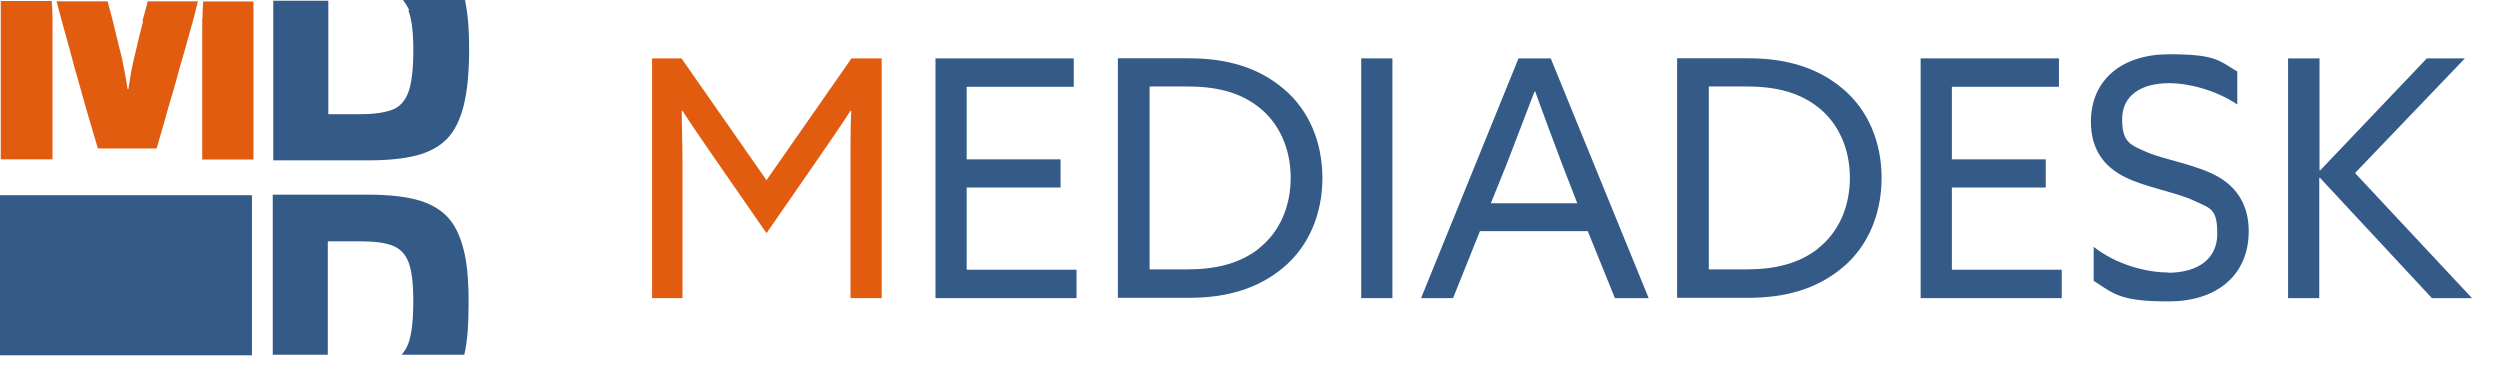 <svg width="88" height="13" viewBox="0 0 88 13" fill="none" xmlns="http://www.w3.org/2000/svg">
<path d="M0.018 5.608H1.849V0.642C1.849 0.428 1.831 0.232 1.822 0.035H0.027V5.599L0.009 5.617L0.018 5.608Z" fill="#E25C10"/>
<path d="M5.037 0.752C4.912 1.217 4.814 1.654 4.716 2.065C4.617 2.476 4.564 2.824 4.519 3.137H4.492C4.448 2.824 4.376 2.476 4.296 2.065C4.198 1.654 4.082 1.217 3.974 0.752C3.921 0.529 3.849 0.288 3.787 0.047H1.992C2.063 0.333 2.161 0.672 2.26 1.047C2.376 1.458 2.501 1.905 2.626 2.387C2.769 2.869 2.894 3.342 3.037 3.843C3.18 4.343 3.322 4.789 3.447 5.227H5.511C5.636 4.789 5.778 4.334 5.903 3.86C6.046 3.378 6.189 2.905 6.314 2.423C6.457 1.94 6.582 1.494 6.698 1.065C6.814 0.681 6.895 0.342 6.966 0.047H5.198C5.144 0.288 5.073 0.511 5.01 0.752H5.037Z" fill="#E25C10"/>
<path d="M7.118 0.649V5.615H8.922V0.051H7.154C7.136 0.247 7.127 0.444 7.127 0.658L7.109 0.64L7.118 0.649Z" fill="#E25C10"/>
<path d="M14.379 0.384C14.495 0.679 14.549 1.143 14.549 1.768C14.549 2.393 14.495 2.911 14.379 3.233C14.263 3.555 14.066 3.769 13.798 3.867C13.53 3.965 13.164 4.019 12.7 4.019H11.557V0.027H9.619V5.644H12.968C13.629 5.644 14.2 5.591 14.647 5.475C15.102 5.359 15.468 5.162 15.736 4.885C16.004 4.608 16.201 4.206 16.326 3.697C16.451 3.188 16.513 2.536 16.513 1.733C16.513 0.929 16.46 0.464 16.37 0H14.182C14.263 0.098 14.334 0.214 14.397 0.339L14.379 0.384Z" fill="#345A88"/>
<path d="M11.556 8.495H12.7C13.164 8.495 13.53 8.54 13.798 8.638C14.066 8.736 14.262 8.932 14.379 9.227C14.495 9.522 14.548 9.986 14.548 10.611C14.548 11.237 14.495 11.755 14.379 12.076C14.325 12.228 14.236 12.371 14.137 12.487H16.343C16.46 11.996 16.495 11.371 16.495 10.62C16.495 9.87 16.442 9.227 16.308 8.745C16.183 8.254 15.986 7.87 15.718 7.602C15.45 7.334 15.084 7.137 14.629 7.021C14.173 6.905 13.611 6.852 12.95 6.852H9.601V12.487H11.539V8.495H11.556Z" fill="#345A88"/>
<path d="M8.868 6.871H0V12.507H8.868V6.871Z" fill="#345A88"/>
<path d="M22.917 2.055H23.989L26.981 6.342L29.973 2.055H31.035V10.494H29.937V5.734C29.937 5.047 29.937 4.404 29.963 3.903H29.937C29.571 4.466 29.186 5.02 28.811 5.565L26.981 8.208L25.15 5.565C24.766 5.011 24.391 4.466 24.024 3.903H23.998C23.998 4.412 24.024 5.064 24.024 5.734V10.494H22.953V2.055H22.935H22.917Z" fill="#E25C10"/>
<path d="M32.929 2.055H37.796V3.055H34.027V5.609H37.332V6.601H34.027V9.494H37.894V10.494H32.929V2.055Z" fill="#345A88"/>
<path d="M39.35 2.052H41.85C43.19 2.052 44.288 2.373 45.181 3.124C46.075 3.874 46.548 4.999 46.548 6.267C46.548 7.535 46.066 8.67 45.181 9.411C44.288 10.161 43.19 10.483 41.85 10.483H39.35V2.043V2.052ZM44.315 8.741C45.021 8.187 45.432 7.303 45.432 6.258C45.432 5.213 45.012 4.32 44.315 3.776C43.61 3.222 42.761 3.043 41.779 3.043H40.466V9.482H41.779C42.77 9.482 43.61 9.295 44.315 8.75V8.741Z" fill="#345A88"/>
<path d="M47.915 2.055H49.013V10.494H47.915V2.055Z" fill="#345A88"/>
<path d="M53.46 2.055H54.586L58.033 10.494H56.845L55.89 8.137H52.094L51.147 10.494H50.022L53.452 2.055H53.469H53.46ZM55.523 7.163L54.97 5.734C54.675 4.939 54.291 3.93 54.041 3.225H54.014C53.746 3.93 53.362 4.93 53.041 5.761L52.478 7.154H55.523V7.163Z" fill="#345A88"/>
<path d="M59.034 2.052H61.534C62.874 2.052 63.972 2.373 64.866 3.124C65.759 3.874 66.232 4.999 66.232 6.267C66.232 7.535 65.75 8.67 64.866 9.411C63.972 10.161 62.874 10.483 61.534 10.483H59.034V2.043V2.052ZM63.999 8.741C64.705 8.187 65.116 7.303 65.116 6.258C65.116 5.213 64.696 4.32 63.999 3.776C63.294 3.222 62.445 3.043 61.463 3.043H60.15V9.482H61.463C62.454 9.482 63.294 9.295 63.999 8.75V8.741Z" fill="#345A88"/>
<path d="M67.607 2.055H72.475V3.055H68.706V5.609H72.01V6.601H68.706V9.494H72.573V10.494H67.607V2.055Z" fill="#345A88"/>
<path d="M76.315 9.6C77.36 9.6 78.048 9.117 78.048 8.233C78.048 7.349 77.824 7.34 77.226 7.063C76.637 6.778 75.529 6.599 74.797 6.233C74.064 5.867 73.6 5.259 73.6 4.286C73.6 2.803 74.699 1.91 76.351 1.91C78.003 1.91 78.084 2.124 78.753 2.517V3.678C77.994 3.169 77.047 2.928 76.351 2.928C75.359 2.928 74.699 3.366 74.699 4.196C74.699 5.027 74.993 5.099 75.592 5.366C76.181 5.617 77.342 5.804 78.066 6.215C78.789 6.626 79.155 7.278 79.155 8.135C79.155 9.689 78.03 10.609 76.342 10.609C74.654 10.609 74.44 10.368 73.698 9.885V8.689C74.502 9.323 75.565 9.591 76.324 9.591L76.306 9.609L76.315 9.6Z" fill="#345A88"/>
<path d="M80.549 2.055H81.647V5.993H81.674L85.425 2.055H86.764L82.897 6.091L87.014 10.494H85.603L81.665 6.261H81.638V10.494H80.54V2.055H80.549Z" fill="#345A88"/>
</svg>
